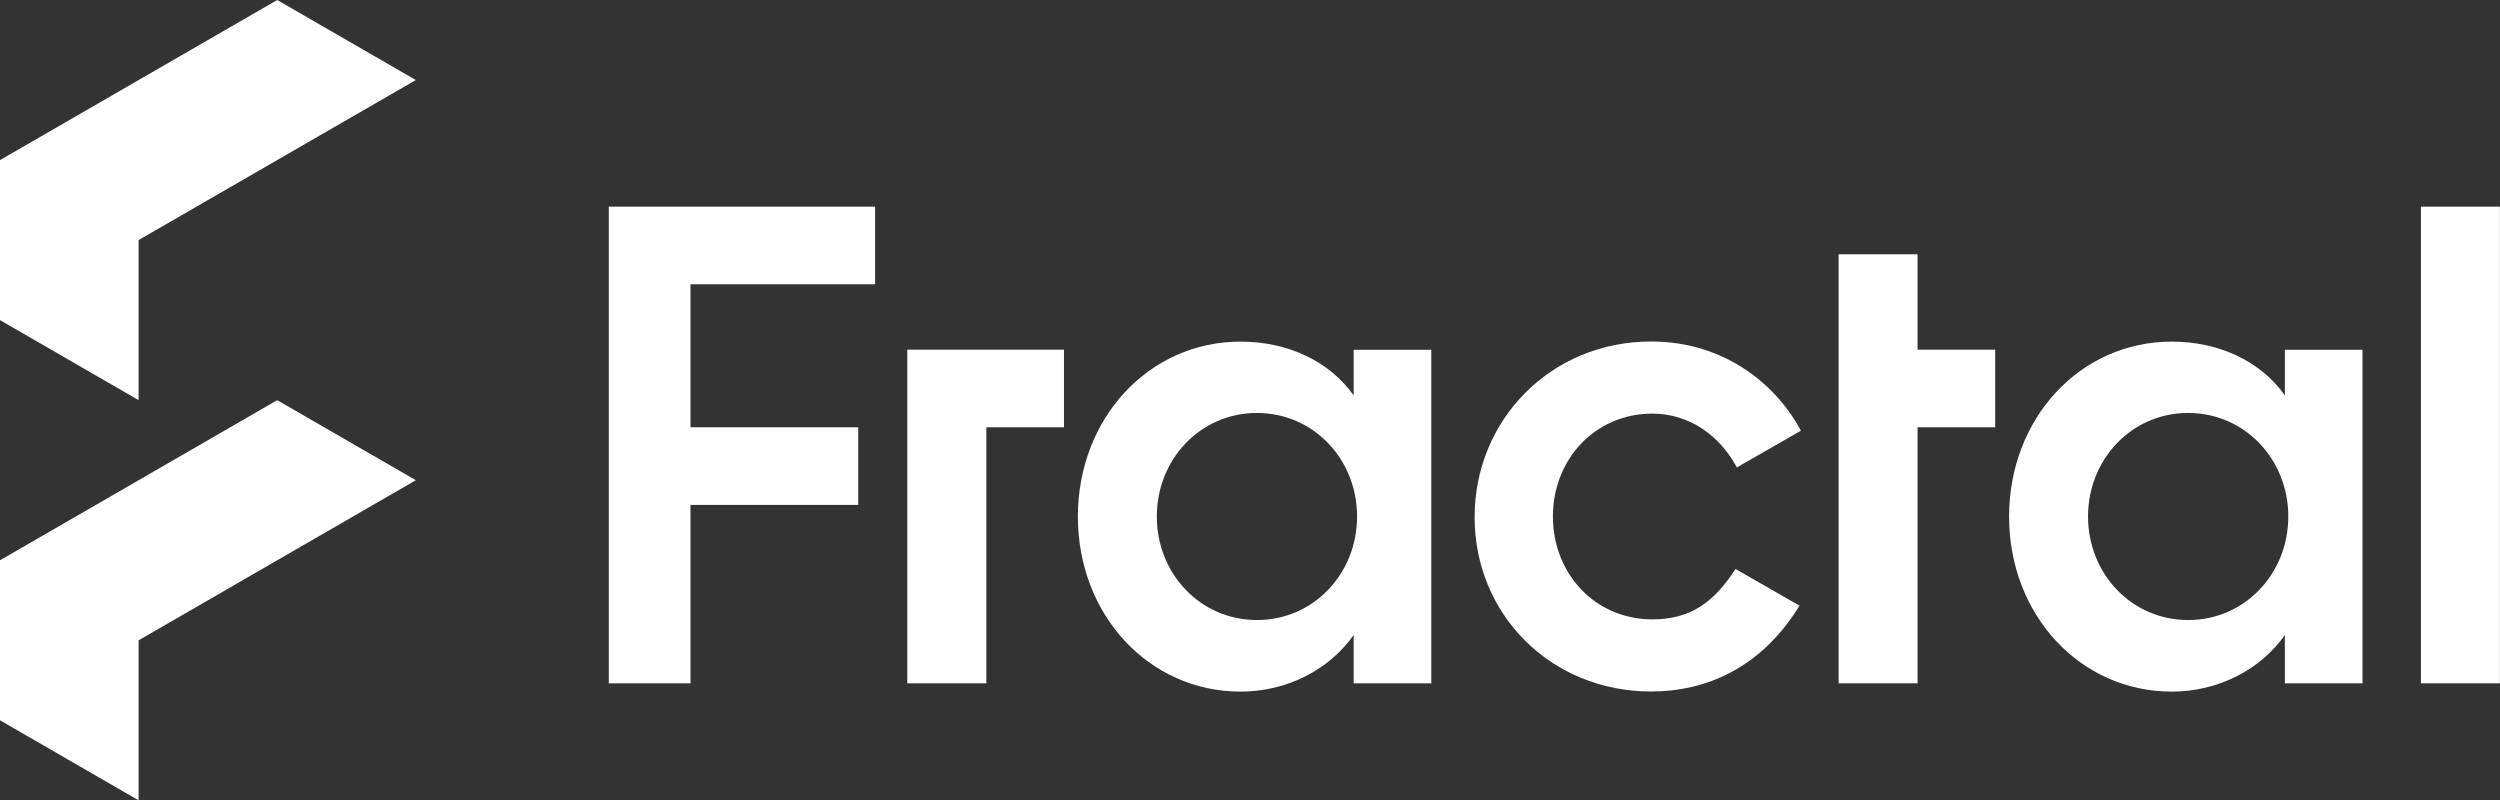 <?xml version="1.0" encoding="UTF-8"?>
<svg id="Layer_1" xmlns="http://www.w3.org/2000/svg" version="1.1" viewBox="0 0 226.72 72.58">
  <rect x="0" y="0" width="226.72" height="72.58" fill="#333333" stroke="none"/>
  <!-- Generator: Adobe Illustrator 29.4.0, SVG Export Plug-In . SVG Version: 2.1.0 Build 152)  -->
  <defs>
    <style>
      .st0 {
        fill: #fff;
      }
    </style>
  </defs>
  <polygon class="st0" points="0 29.03 0 14.52 25.14 0 37.71 7.26 12.57 21.77 12.57 36.29 0 29.03"/>
  <polygon class="st0" points="0 65.32 0 50.81 25.14 36.29 37.71 43.55 12.57 58.07 12.57 72.58 0 65.32"/>
  <polygon class="st0" points="55.21 18.74 79.36 18.74 79.36 25.78 62.62 25.78 62.62 38.75 77.83 38.75 77.83 45.79 62.62 45.79 62.62 61.97 55.21 61.97 55.21 18.74"/>
  <polygon class="st0" points="82.28 31.71 96.49 31.71 96.49 38.75 89.45 38.75 89.45 61.97 82.28 61.97 82.28 31.71"/>
  <g>
    <path class="st0" d="M113.99,56.23c5.13,0,9.08-4.2,9.08-9.39s-3.95-9.39-9.08-9.39-9.08,4.2-9.08,9.39,3.95,9.39,9.08,9.39M129.8,61.97h-7.04v-4.38c-2.22,3.15-6.05,5.13-10.25,5.13-8.34,0-14.76-6.98-14.76-15.87s6.42-15.87,14.76-15.87c4.2,0,8.03,1.73,10.25,4.88v-4.14h7.04v30.26Z"/>
    <path class="st0" d="M163.19,54.93c-3.52,5.74-8.58,7.78-13.46,7.78-9.08,0-16-6.98-16-15.81s6.92-15.93,16-15.93c7.04,0,11.61,4.32,13.59,8.09l-5.81,3.33c-1.54-2.9-4.32-4.88-7.66-4.88-5.19,0-9.02,4.14-9.02,9.33s3.83,9.33,9.02,9.33c3.52,0,5.62-1.61,7.54-4.57l5.81,3.33Z"/>
  </g>
  <polygon class="st0" points="180.94 38.75 173.9 38.75 173.9 61.97 166.74 61.97 166.74 23.06 173.9 23.06 173.9 31.71 180.94 31.71 180.94 38.75"/>
  <rect class="st0" x="219.55" y="18.74" width="7.16" height="43.23"/>
  <path class="st0" d="M198.44,56.23c5.13,0,9.08-4.2,9.08-9.39s-3.95-9.39-9.08-9.39-9.08,4.2-9.08,9.39,3.95,9.39,9.08,9.39M214.25,61.97h-7.04v-4.38c-2.22,3.15-6.05,5.13-10.25,5.13-8.34,0-14.76-6.98-14.76-15.87s6.42-15.87,14.76-15.87c4.2,0,8.03,1.73,10.25,4.88v-4.14h7.04v30.26Z"/>
</svg>